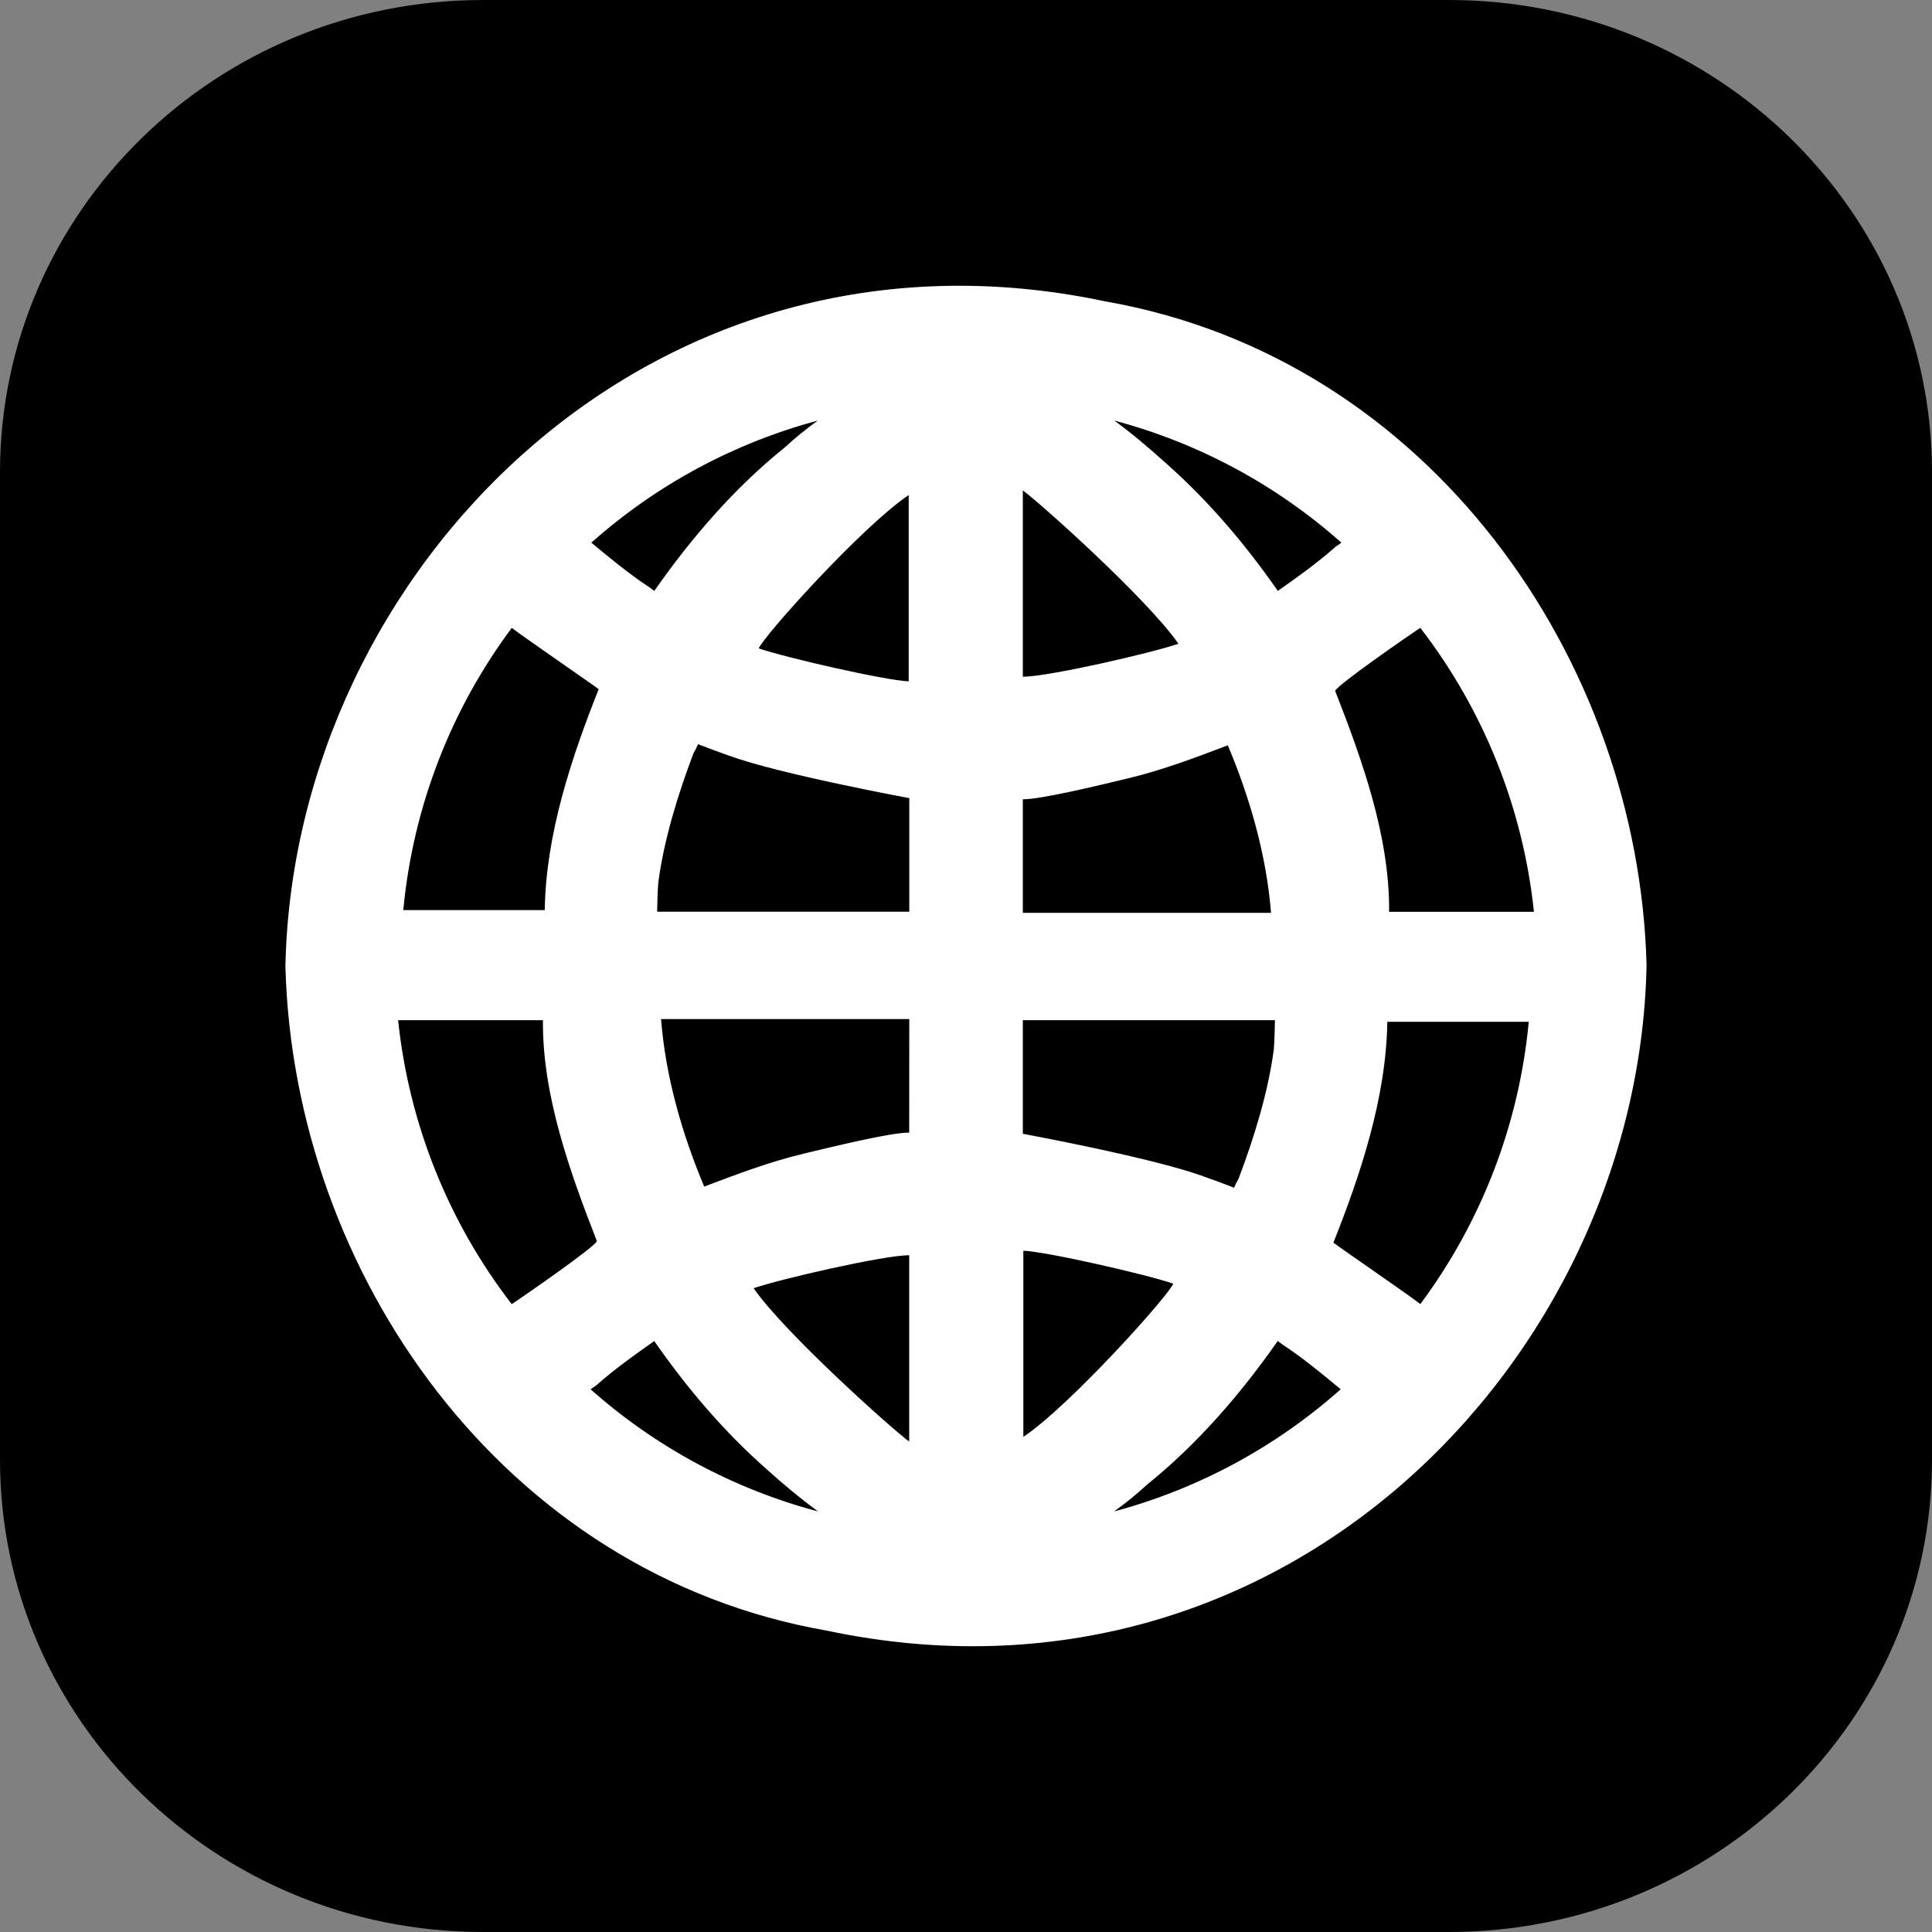 <svg width="50" height="50" viewBox="0 0 50 50" fill="none" xmlns="http://www.w3.org/2000/svg">
<rect x="0" y="0" width="50" height="50" fill="#808080" stroke="none"/>
<g clip-path="url(#clip0_1030_19742)">
<path d="M0 12.222C0 5.472 5.596 0 12.5 0H37.5C44.404 0 50 5.472 50 12.222V37.778C50 44.528 44.404 50 37.5 50H12.5C5.596 50 0 44.528 0 37.778V12.222Z" fill="black"/>
<path d="M42.613 25.002C42.613 24.994 42.613 24.987 42.613 24.979C42.406 17.07 36.996 9.264 28.601 7.799C16.81 5.301 7.613 14.812 7.387 24.979C7.387 24.985 7.387 24.991 7.387 24.997C7.387 25.004 7.387 25.012 7.387 25.021C7.597 32.929 13.005 40.736 21.4 42.201C33.19 44.699 42.387 35.187 42.612 25.021C42.613 25.014 42.613 25.008 42.613 25.002ZM39.698 23.597H35.95C35.968 21.652 35.251 19.665 34.554 17.88C34.584 17.742 36.489 16.423 36.758 16.249C38.4 18.378 39.418 20.923 39.698 23.597ZM34.716 14.044L34.569 14.146C34.098 14.565 33.584 14.931 33.07 15.293C32.234 14.09 31.271 12.956 30.173 11.986C29.746 11.603 29.305 11.223 28.837 10.884C31.016 11.464 33.029 12.546 34.715 14.044H34.716ZM26.471 12.692C26.897 12.998 29.692 15.499 30.498 16.66C29.809 16.899 27.109 17.518 26.471 17.513V12.692ZM26.471 20.685C26.944 20.694 28.587 20.288 29.205 20.141C30.078 19.932 30.937 19.608 31.776 19.288C32.334 20.615 32.775 22.108 32.894 23.624H26.471V20.685ZM23.532 23.595H17.007C17.007 23.444 17.021 23.003 17.036 22.845C17.182 21.733 17.54 20.573 17.947 19.494C17.992 19.419 18.031 19.341 18.065 19.259C18.26 19.337 18.659 19.484 18.858 19.553C20.168 20.035 23.532 20.655 23.532 20.655V23.595ZM23.517 12.812V17.633C22.928 17.613 20.326 17.019 19.637 16.78C19.75 16.476 22.305 13.626 23.517 12.812ZM21.165 10.884C20.867 11.097 20.582 11.328 20.313 11.577C19.006 12.628 17.892 13.921 16.933 15.293L16.815 15.205C16.282 14.856 15.793 14.449 15.304 14.044C16.985 12.549 18.992 11.467 21.165 10.884ZM13.245 16.249C13.497 16.45 15.406 17.761 15.494 17.836C14.801 19.579 14.128 21.572 14.098 23.553H10.437C10.686 20.907 11.657 18.38 13.245 16.249ZM10.303 26.402H14.051C14.033 28.347 14.751 30.334 15.447 32.12C15.417 32.257 13.512 33.576 13.243 33.751C11.601 31.621 10.583 29.077 10.303 26.402ZM15.285 35.955L15.433 35.852C15.903 35.434 16.417 35.069 16.932 34.706C17.767 35.909 18.73 37.044 19.829 38.013C20.256 38.402 20.703 38.77 21.167 39.115C18.986 38.535 16.972 37.453 15.285 35.955ZM23.53 37.307C23.104 37.001 20.309 34.5 19.503 33.339C20.192 33.101 22.892 32.481 23.53 32.486V37.307ZM23.53 29.312C23.058 29.303 21.414 29.71 20.796 29.857C19.923 30.066 19.064 30.39 18.225 30.709C17.667 29.383 17.226 27.89 17.108 26.373H23.532L23.53 29.312ZM26.471 26.402H32.996C32.993 26.554 32.981 26.994 32.967 27.153C32.82 28.264 32.463 29.424 32.055 30.503C32.011 30.578 31.971 30.657 31.938 30.738C31.742 30.66 31.344 30.513 31.144 30.444C29.834 29.962 26.471 29.342 26.471 29.342L26.471 26.402ZM26.484 37.187V32.369C27.073 32.389 29.675 32.983 30.364 33.221C30.25 33.523 27.696 36.373 26.484 37.187ZM28.836 39.113C29.134 38.9 29.419 38.668 29.688 38.42C30.994 37.368 32.108 36.076 33.068 34.704L33.185 34.793C33.719 35.142 34.208 35.549 34.697 35.954C33.016 37.45 31.009 38.532 28.836 39.115V39.113ZM36.757 33.748C36.505 33.547 34.596 32.233 34.508 32.161C35.201 30.418 35.873 28.424 35.904 26.444H39.564C39.315 29.091 38.344 31.618 36.757 33.751V33.748Z" fill="white"/>
</g>
<defs>
<clipPath id="clip0_1030_19742">
<rect width="50" height="50" fill="white"/>
</clipPath>
</defs>
</svg>
